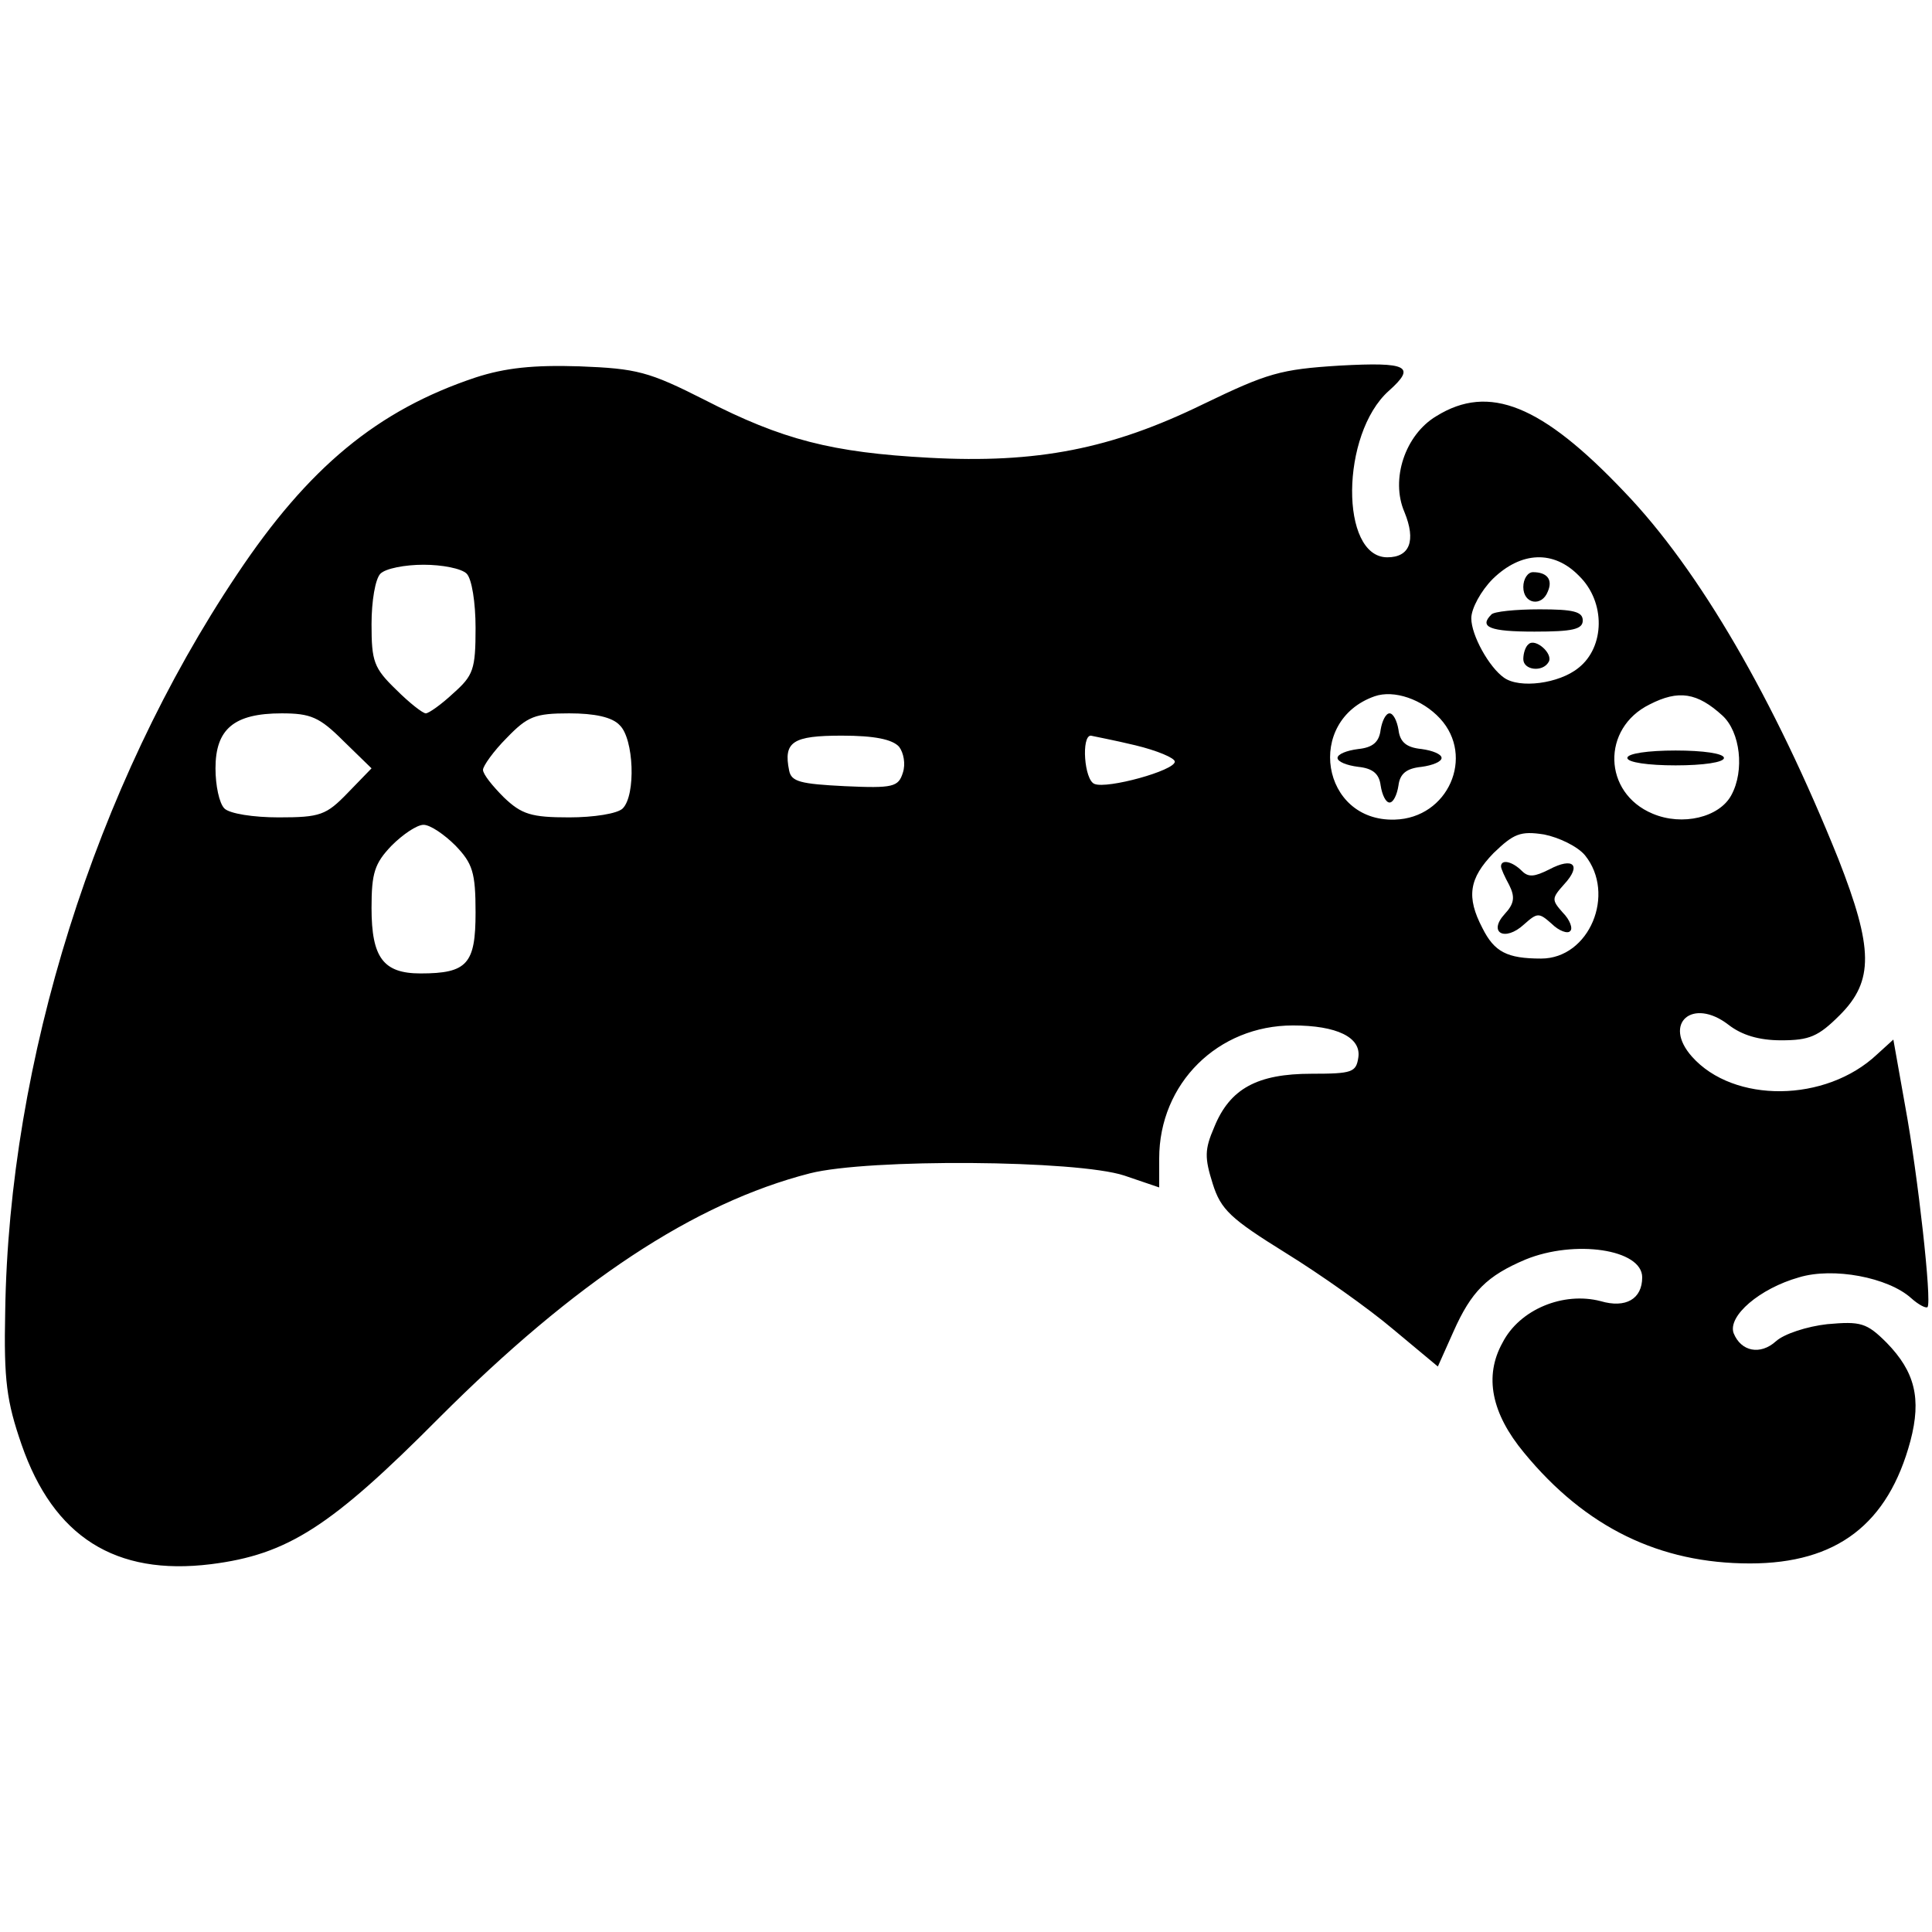 <?xml version="1.0" standalone="no"?>
<!DOCTYPE svg PUBLIC "-//W3C//DTD SVG 20010904//EN"
 "http://www.w3.org/TR/2001/REC-SVG-20010904/DTD/svg10.dtd">
<svg version="1.0" xmlns="http://www.w3.org/2000/svg"
 width="260pt" height="260pt" viewBox="0 0 260 260"
 preserveAspectRatio="xMidYMid meet">
<g transform="translate(0,260) scale(0.1,-0.1)"
fill="#000000" stroke="none">
<path d="M640 2092 c-132 -44 -225 -121 -321 -265 -191 -285 -307 -655 -312
-992 -2 -93 2 -121 22 -179 43 -124 126 -177 255 -161 103 13 161 50 307 197
183 183 343 289 499 329 79 20 359 18 423 -3 l47 -16 0 39 c0 101 79 179 180
179 59 0 92 -16 88 -43 -3 -20 -8 -22 -63 -22 -73 0 -110 -20 -131 -72 -13
-30 -13 -41 -2 -76 11 -35 24 -47 98 -93 47 -29 112 -75 145 -103 l60 -50 21
47 c24 54 45 75 97 97 66 27 157 14 157 -24 0 -29 -22 -42 -56 -32 -50 13
-109 -11 -132 -56 -25 -45 -15 -95 29 -148 83 -101 183 -149 304 -149 117 0
186 53 216 165 15 57 6 93 -32 132 -27 27 -35 29 -80 25 -27 -3 -58 -13 -69
-23 -21 -19 -47 -14 -57 11 -8 23 35 60 88 75 46 14 120 0 151 -28 10 -9 20
-14 22 -12 6 7 -13 178 -30 270 l-16 90 -22 -20 c-69 -65 -193 -66 -249 -3
-40 45 1 80 49 43 18 -14 41 -21 71 -21 38 0 50 5 79 34 46 46 45 90 -2 210
-86 214 -187 389 -288 494 -111 117 -182 146 -253 102 -42 -25 -62 -85 -43
-129 16 -39 7 -61 -23 -61 -64 0 -63 166 2 224 37 33 26 39 -66 34 -80 -5 -97
-10 -184 -52 -123 -60 -223 -80 -369 -72 -130 7 -197 24 -302 78 -75 38 -91
42 -168 45 -62 2 -100 -2 -140 -15z m1485 -267 c36 -35 35 -96 -1 -124 -26
-21 -79 -28 -100 -13 -20 14 -44 57 -44 80 0 13 13 37 29 53 38 37 82 39 116
4z m-1497 3 c7 -7 12 -39 12 -73 0 -56 -3 -64 -30 -88 -16 -15 -33 -27 -37
-27 -4 0 -22 14 -40 32 -30 29 -33 38 -33 88 0 31 5 61 12 68 7 7 33 12 58 12
25 0 51 -5 58 -12z m1310 -195 c47 -51 11 -134 -61 -136 -99 -3 -121 133 -27
166 26 9 64 -4 88 -30z m380 4 c24 -22 30 -74 12 -107 -16 -30 -66 -42 -106
-25 -67 28 -69 115 -4 147 39 20 64 16 98 -15z m-1856 -34 l38 -37 -32 -33
c-29 -30 -37 -33 -93 -33 -34 0 -66 5 -73 12 -7 7 -12 31 -12 54 0 53 25 74
89 74 39 0 51 -5 83 -37z m372 21 c19 -18 22 -94 4 -112 -7 -7 -39 -12 -72
-12 -51 0 -64 4 -88 27 -15 15 -28 31 -28 37 0 5 14 25 32 43 28 29 38 33 84
33 34 0 58 -5 68 -16z m376 -29 c6 -8 9 -23 5 -35 -6 -19 -13 -21 -78 -18 -60
3 -72 6 -75 21 -8 39 5 47 71 47 44 0 68 -5 77 -15z m318 2 c29 -7 53 -17 53
-22 0 -12 -91 -37 -108 -30 -14 5 -18 65 -5 65 4 -1 31 -6 60 -13z m-915 -135
c23 -24 27 -36 27 -90 0 -69 -11 -82 -74 -82 -50 0 -66 21 -66 88 0 47 4 60
27 84 15 15 34 28 43 28 9 0 28 -13 43 -28z m1520 -13 c42 -52 6 -139 -59
-139 -46 0 -63 9 -79 41 -22 42 -18 67 15 101 27 26 36 30 68 25 20 -4 45 -16
55 -28z"/>
<path d="M2050 1810 c0 -23 25 -27 33 -6 7 16 -1 26 -20 26 -7 0 -13 -9 -13
-20z"/>
<path d="M2007 1773 c-17 -17 -2 -23 58 -23 51 0 65 3 65 15 0 12 -13 15 -58
15 -32 0 -62 -3 -65 -7z"/>
<path d="M2057 1733 c-4 -3 -7 -12 -7 -20 0 -15 26 -18 34 -4 7 11 -18 33 -27
24z"/>
<path d="M1858 1618 c-2 -17 -11 -24 -30 -26 -16 -2 -28 -7 -28 -12 0 -5 12
-10 28 -12 19 -2 28 -9 30 -25 2 -13 7 -23 12 -23 5 0 10 10 12 23 2 16 11 23
31 25 15 2 27 7 27 12 0 5 -12 10 -27 12 -20 2 -29 9 -31 26 -2 12 -7 22 -12
22 -5 0 -10 -10 -12 -22z"/>
<path d="M2190 1580 c0 -6 28 -10 65 -10 37 0 65 4 65 10 0 6 -28 10 -65 10
-37 0 -65 -4 -65 -10z"/>
<path d="M2020 1434 c0 -3 5 -14 11 -25 8 -16 7 -25 -6 -39 -23 -25 0 -38 26
-14 18 16 20 16 37 1 10 -10 22 -14 25 -10 4 3 0 15 -10 25 -15 17 -15 19 2
38 24 26 12 37 -20 20 -20 -10 -28 -11 -37 -2 -13 13 -28 16 -28 6z"/>
</g>
</svg>
